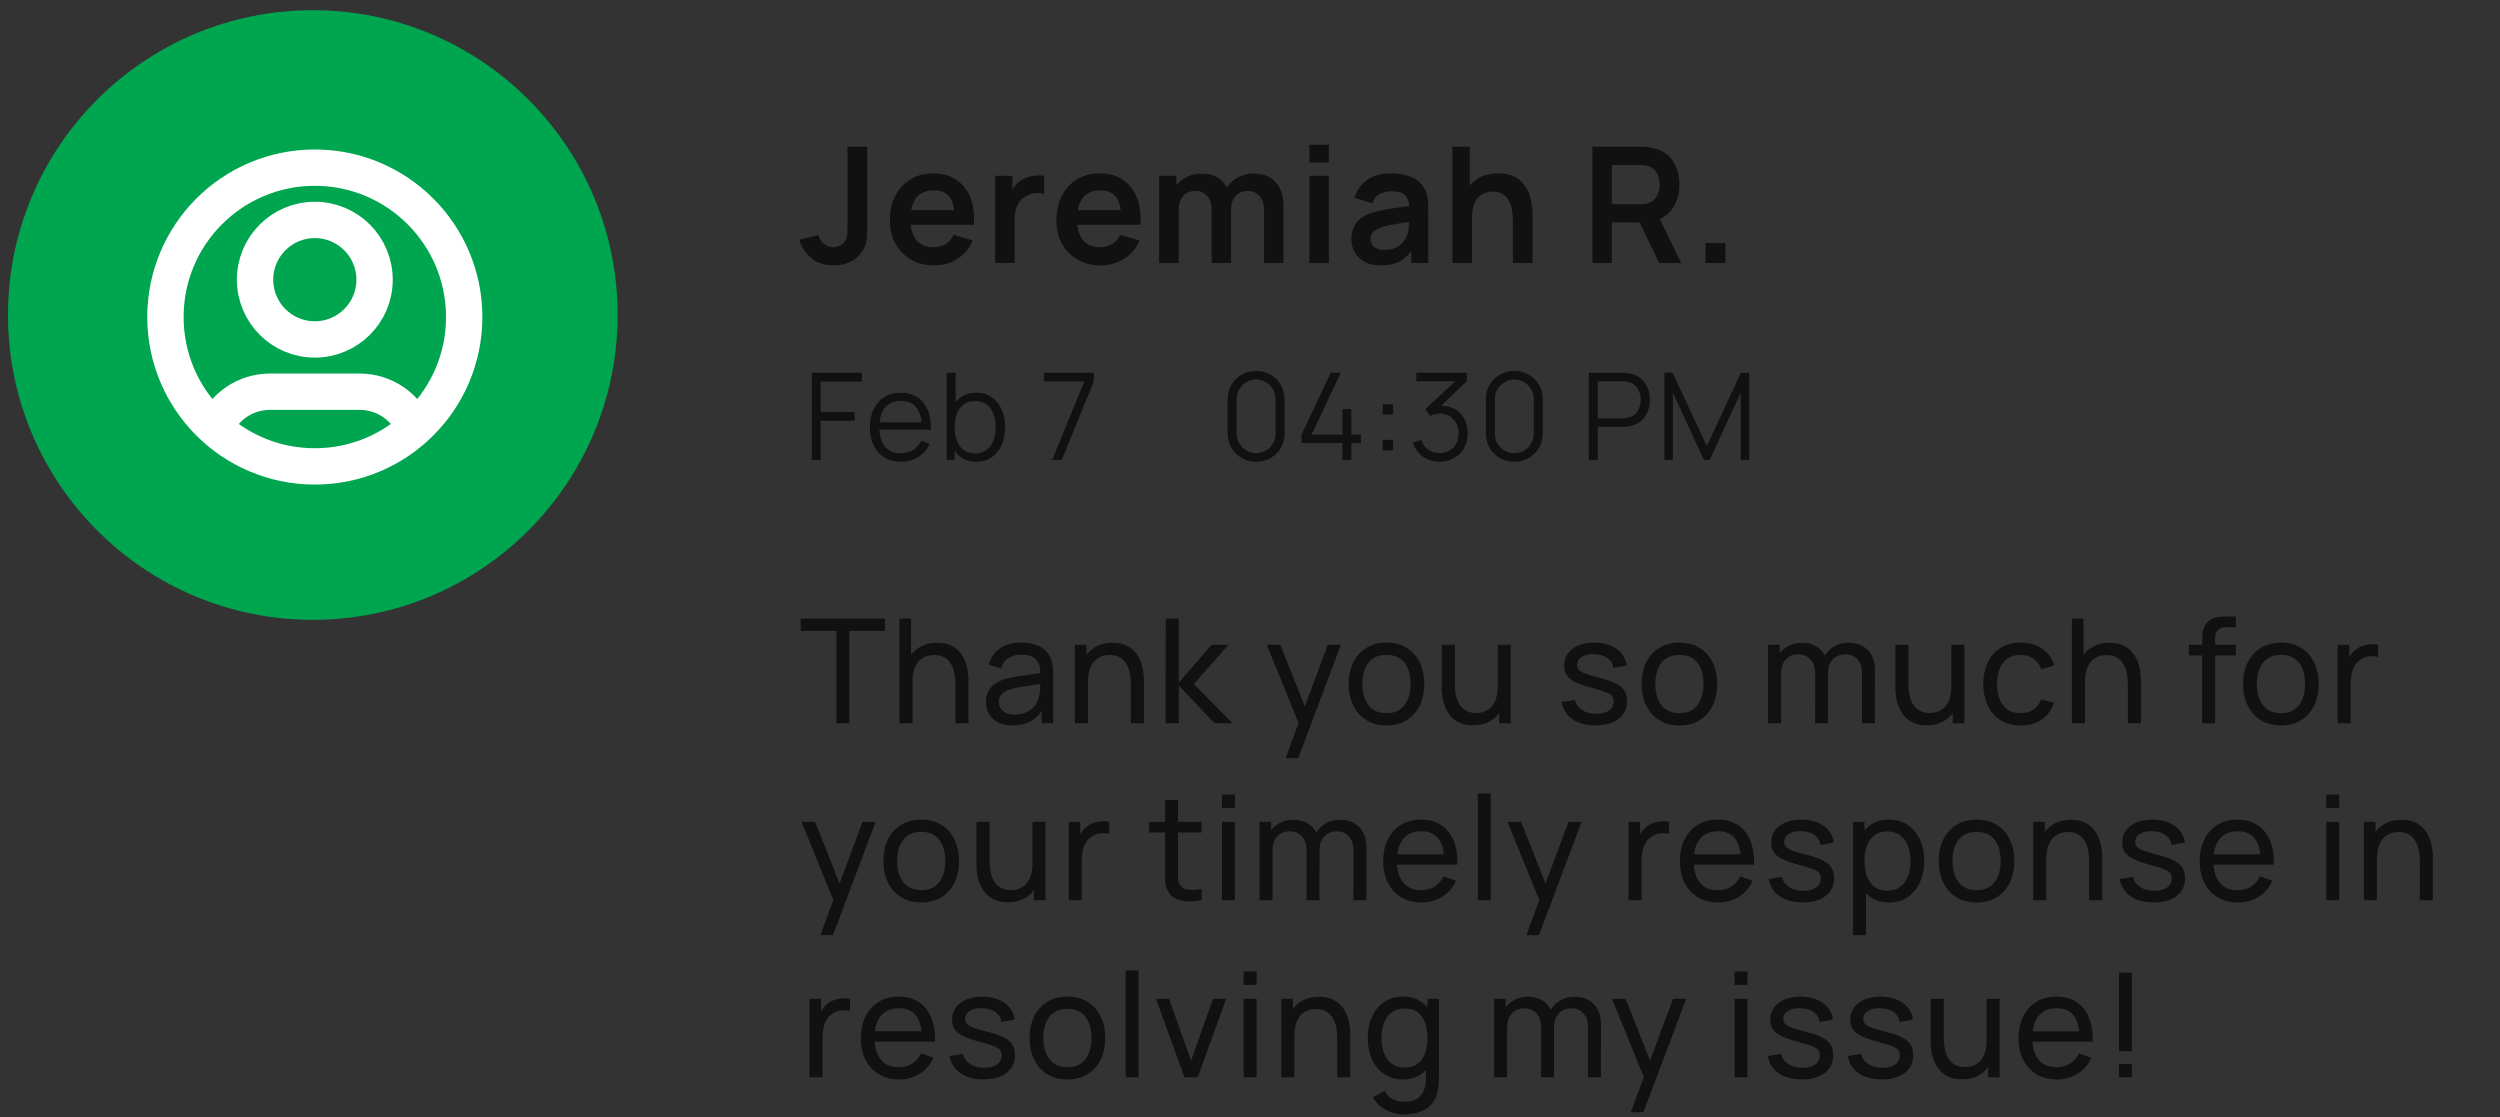<?xml version="1.0" encoding="UTF-8"?><svg fill="none" height="101" viewBox="0 0 226 101" width="226" xmlns="http://www.w3.org/2000/svg"><rect x="0" y="0" width="226" height="101" fill="#333333" stroke="none"/><circle cx="28.278" cy="28.477" fill="#00a54f" r="27.555"/><g fill="#111"><path d="m75.614 65.382v-8.35h-3.226v-1.11h7.621v1.11h-3.226v8.35zm10.756 0v-3.554c0-.337-.031-.661-.092-.972-.057-.311-.16-.589-.309-.834-.144-.25-.342-.447-.591-.591-.245-.144-.556-.217-.933-.217-.293 0-.561.05-.801.151-.236.096-.44.245-.611.447-.171.202-.304.456-.401.762-.092.302-.138.659-.138 1.071l-.769-.236c0-.688.123-1.277.368-1.767.25-.495.598-.874 1.045-1.137.451-.267.981-.401 1.59-.401.46 0 .852.072 1.176.217.324.145.594.337.808.578.215.236.383.504.506.801.123.293.208.594.256.9.053.302.079.589.079.861v3.922zm-5.058 0v-9.46h1.051v5.223h.131v4.237zm10.229.197c-.53 0-.975-.096-1.334-.289-.355-.197-.624-.456-.808-.775-.18-.32-.269-.67-.269-1.051 0-.372.07-.694.21-.966.145-.276.346-.504.604-.683.258-.184.567-.329.926-.434.337-.092.714-.171 1.13-.236.42-.07.845-.134 1.274-.191.429-.057.83-.112 1.202-.164l-.42.243c.013-.631-.114-1.097-.381-1.399-.263-.302-.718-.453-1.367-.453-.429 0-.806.099-1.13.296-.32.193-.545.508-.677.946l-1.11-.335c.171-.622.501-1.11.992-1.465.49-.355 1.137-.532 1.938-.532.644 0 1.196.116 1.655.348.464.228.797.574.999 1.038.101.219.164.458.191.716.026.254.039.521.039.801v4.388h-1.038v-1.702l.243.158c-.267.574-.642 1.007-1.123 1.301-.477.293-1.06.44-1.748.44zm.177-.979c.42 0 .784-.074 1.091-.223.311-.153.561-.353.749-.598.188-.25.311-.521.368-.815.066-.219.101-.462.105-.729.009-.272.013-.479.013-.624l.407.177c-.381.053-.755.103-1.123.151s-.716.101-1.044.158c-.329.052-.624.116-.887.191-.193.061-.374.14-.545.236-.166.096-.302.221-.407.374-.101.149-.151.335-.151.558 0 .193.048.377.144.552.101.175.254.318.46.427.21.11.484.164.821.164zm10.511.782v-3.554c0-.337-.031-.661-.092-.972-.057-.311-.16-.589-.309-.834-.144-.25-.342-.447-.591-.591-.245-.144-.556-.217-.933-.217-.293 0-.561.05-.801.151-.236.096-.44.245-.611.447-.171.202-.304.456-.401.762-.092.302-.138.659-.138 1.071l-.769-.236c0-.688.123-1.277.368-1.767.25-.495.598-.874 1.045-1.137.451-.267.981-.401 1.589-.401.46 0 .852.072 1.176.217.324.145.594.337.808.578.215.236.384.504.506.801.123.293.208.594.257.9.052.302.078.589.078.861v3.922zm-5.059 0v-7.095h1.051v1.899h.131v5.196zm8.206 0 .006-9.46h1.183v5.781l2.976-3.416h1.517l-3.134 3.547 3.502 3.547h-1.636l-3.225-3.416v3.416zm10.845 3.153 1.373-3.732.02 1.104-3.101-7.621h1.229l2.43 6.129h-.42l2.279-6.129h1.19l-3.863 10.248zm9.113-2.956c-.705 0-1.314-.16-1.827-.48-.508-.32-.9-.762-1.175-1.327-.276-.565-.414-1.213-.414-1.945 0-.745.14-1.397.42-1.958s.677-.996 1.189-1.307c.513-.315 1.115-.473 1.807-.473.709 0 1.32.16 1.833.48.512.315.904.755 1.176 1.32.275.561.413 1.207.413 1.938 0 .74-.138 1.393-.413 1.958-.276.561-.671 1.001-1.183 1.321-.512.315-1.121.473-1.826.473zm0-1.11c.736 0 1.283-.245 1.642-.736s.539-1.126.539-1.905c0-.801-.182-1.439-.545-1.912-.364-.477-.909-.716-1.636-.716-.495 0-.902.112-1.222.335s-.559.532-.716.926c-.158.394-.237.85-.237 1.366 0 .797.184 1.437.552 1.918.368.482.909.723 1.623.723zm7.825 1.097c-.455 0-.847-.072-1.176-.217-.324-.145-.593-.337-.808-.578-.214-.241-.383-.508-.506-.801-.122-.293-.21-.594-.262-.9-.049-.307-.073-.594-.073-.861v-3.922h1.183v3.554c0 .333.03.655.092.966.061.311.164.591.308.841.149.25.346.447.592.591.249.145.56.217.933.217.293 0 .56-.05.801-.151.241-.101.447-.25.618-.447.17-.202.302-.456.394-.762.092-.306.138-.663.138-1.071l.768.236c0 .683-.124 1.272-.374 1.767-.245.495-.594.876-1.045 1.143-.446.263-.974.394-1.583.394zm2.365-.184v-1.899h-.131v-5.196h1.176v7.095zm8.72.191c-.845 0-1.539-.184-2.082-.552-.539-.372-.87-.891-.992-1.557l1.195-.191c.097.385.318.692.664.92.346.223.775.335 1.288.335.486 0 .867-.101 1.143-.302s.413-.475.413-.821c0-.201-.045-.363-.137-.486-.092-.127-.283-.245-.572-.355-.285-.11-.716-.241-1.294-.394-.626-.167-1.119-.34-1.478-.519-.359-.18-.616-.388-.769-.624s-.23-.523-.23-.861c0-.416.114-.78.342-1.091.227-.315.545-.558.952-.729.412-.171.889-.256 1.432-.256.539 0 1.021.085 1.446.256s.766.414 1.025.729c.262.311.418.674.466 1.091l-1.196.217c-.057-.381-.241-.681-.551-.9-.307-.219-.703-.335-1.19-.348-.459-.018-.834.064-1.123.243-.285.18-.427.423-.427.729 0 .171.053.318.158.44.109.123.308.239.598.348.293.11.718.234 1.274.374.626.158 1.119.331 1.478.519.364.184.622.403.775.657.154.25.23.558.23.926 0 .683-.252 1.222-.755 1.616-.504.39-1.198.585-2.083.585zm7.572.007c-.705 0-1.314-.16-1.826-.48-.508-.32-.9-.762-1.176-1.327s-.414-1.213-.414-1.945c0-.745.14-1.397.42-1.958.281-.561.677-.996 1.189-1.307.513-.315 1.115-.473 1.807-.473.709 0 1.32.16 1.833.48.512.315.904.755 1.176 1.32.276.561.414 1.207.414 1.938 0 .74-.138 1.393-.414 1.958-.276.561-.67 1.001-1.183 1.321-.512.315-1.121.473-1.826.473zm0-1.11c.736 0 1.283-.245 1.642-.736s.539-1.126.539-1.905c0-.801-.182-1.439-.545-1.912-.364-.477-.909-.716-1.636-.716-.495 0-.902.112-1.222.335s-.558.532-.716.926-.237.85-.237 1.366c0 .797.184 1.437.552 1.918.368.482.909.723 1.623.723zm16.506.913.007-4.54c0-.53-.143-.944-.427-1.242-.281-.302-.646-.453-1.097-.453-.263 0-.513.061-.749.184-.237.118-.43.307-.578.565-.149.254-.224.58-.224.979l-.617-.25c-.009-.504.094-.944.308-1.32.219-.381.517-.677.894-.887.376-.21.801-.315 1.274-.315.74 0 1.323.226 1.748.677.425.447.637 1.049.637 1.807l-.007 4.796zm-8.488 0v-7.095h1.045v1.899h.131v5.196zm4.251 0 .006-4.494c0-.543-.14-.968-.42-1.274-.28-.311-.653-.466-1.117-.466-.46 0-.832.158-1.117.473-.284.315-.427.734-.427 1.255l-.617-.368c0-.46.109-.872.328-1.235s.517-.648.894-.854c.376-.21.803-.315 1.281-.315.477 0 .893.101 1.248.302.355.201.628.49.821.867.193.372.289.817.289 1.334l-.006 4.776zm10.08.184c-.455 0-.847-.072-1.176-.217-.324-.145-.593-.337-.808-.578-.214-.241-.383-.508-.505-.801-.123-.293-.211-.594-.263-.9-.048-.307-.072-.594-.072-.861v-3.922h1.182v3.554c0 .333.031.655.092.966.061.311.164.591.309.841.149.25.346.447.591.591.25.145.561.217.933.217.293 0 .56-.05.801-.151.241-.101.447-.25.618-.447.171-.202.302-.456.394-.762.092-.306.138-.663.138-1.071l.769.236c0 .683-.125 1.272-.375 1.767-.245.495-.593.876-1.044 1.143-.447.263-.975.394-1.584.394zm2.365-.184v-1.899h-.131v-5.196h1.176v7.095zm6.136.197c-.718 0-1.329-.16-1.833-.48-.499-.324-.88-.769-1.143-1.334-.263-.565-.398-1.209-.407-1.931.009-.74.147-1.391.414-1.951.271-.565.659-1.005 1.163-1.321.503-.315 1.11-.473 1.819-.473.749 0 1.393.184 1.932.552.543.368.906.872 1.09 1.511l-1.156.348c-.149-.412-.392-.731-.729-.959-.333-.228-.716-.342-1.15-.342-.486 0-.887.114-1.202.342-.315.223-.55.534-.703.933-.153.394-.232.848-.236 1.36.008.788.19 1.426.545 1.912.359.482.891.723 1.596.723.464 0 .85-.105 1.156-.315.307-.215.539-.523.697-.926l1.182.309c-.245.661-.628 1.167-1.149 1.518-.522.35-1.15.525-1.886.525zm9.691-.197v-3.554c0-.337-.031-.661-.092-.972-.057-.311-.16-.589-.309-.834-.144-.25-.342-.447-.591-.591-.245-.144-.556-.217-.933-.217-.294 0-.561.05-.802.151-.236.096-.44.245-.611.447-.17.202-.304.456-.4.762-.092.302-.138.659-.138 1.071l-.769-.236c0-.688.123-1.277.368-1.767.25-.495.598-.874 1.045-1.137.451-.267.981-.401 1.589-.401.46 0 .852.072 1.176.217.324.145.594.337.808.578.215.236.384.504.506.801.123.293.208.594.256.9.053.302.079.589.079.861v3.922zm-5.059 0v-9.46h1.051v5.223h.132v4.237zm11.782 0v-7.483c0-.184.009-.37.026-.558.018-.193.057-.379.118-.558.062-.184.162-.353.303-.506.162-.179.339-.306.532-.381.192-.079.387-.127.584-.144.202-.018.392-.026.572-.026h.9v.972h-.834c-.346 0-.605.085-.776.256-.17.166-.256.42-.256.762v7.667zm-1.202-6.129v-.966h4.237v.966zm8.314 6.326c-.706 0-1.314-.16-1.827-.48-.508-.32-.9-.762-1.176-1.327s-.414-1.213-.414-1.945c0-.745.141-1.397.421-1.958s.677-.996 1.189-1.307c.512-.315 1.115-.473 1.807-.473.709 0 1.32.16 1.832.48.513.315.905.755 1.176 1.32.276.561.414 1.207.414 1.938 0 .74-.138 1.393-.414 1.958-.276.561-.67 1.001-1.182 1.321-.513.315-1.121.473-1.826.473zm0-1.11c.735 0 1.283-.245 1.642-.736s.539-1.126.539-1.905c0-.801-.182-1.439-.546-1.912-.363-.477-.908-.716-1.635-.716-.495 0-.903.112-1.222.335-.32.223-.559.532-.716.926-.158.394-.237.85-.237 1.366 0 .797.184 1.437.552 1.918.368.482.909.723 1.623.723zm5.131.913v-7.095h1.045v1.715l-.171-.223c.083-.219.191-.42.322-.604.136-.184.287-.335.453-.453.184-.149.392-.263.624-.342.233-.079.469-.125.71-.138.241-.018.466-.002.677.046v1.097c-.246-.066-.515-.083-.808-.053-.294.031-.565.138-.815.322-.228.162-.405.359-.532.591-.123.232-.208.484-.256.755-.049.267-.073.541-.073.821v3.561zm-137.16 19.153 1.373-3.732.02 1.104-3.101-7.621h1.228l2.431 6.129h-.42l2.28-6.129h1.189l-3.863 10.248zm9.113-2.956c-.705 0-1.314-.16-1.826-.48-.508-.32-.9-.762-1.176-1.327-.276-.565-.414-1.213-.414-1.945 0-.745.14-1.397.42-1.958s.677-.996 1.189-1.307c.512-.315 1.115-.473 1.807-.473.71 0 1.321.16 1.833.48.512.315.904.755 1.176 1.32.276.561.414 1.207.414 1.938 0 .74-.138 1.393-.414 1.958-.276.561-.67 1.001-1.183 1.321-.512.315-1.121.473-1.826.473zm0-1.11c.736 0 1.283-.245 1.642-.736.359-.49.539-1.126.539-1.905 0-.801-.182-1.439-.545-1.912-.363-.477-.909-.716-1.636-.716-.495 0-.902.112-1.222.335s-.558.532-.716.926-.236.85-.236 1.366c0 .797.184 1.437.552 1.918.368.482.909.723 1.623.723zm7.825 1.097c-.456 0-.848-.072-1.176-.217-.324-.145-.593-.337-.808-.578-.215-.241-.383-.508-.506-.801-.123-.293-.21-.594-.263-.9-.048-.307-.072-.594-.072-.861v-3.922h1.183v3.554c0 .333.031.655.092.966.061.311.164.591.309.841.149.25.346.447.591.591.25.145.561.217.933.217.293 0 .561-.05.801-.151.241-.101.447-.25.618-.447.171-.202.302-.456.394-.762.092-.306.138-.663.138-1.071l.769.236c0 .683-.125 1.272-.374 1.767-.245.495-.594.876-1.045 1.143-.447.263-.975.394-1.583.394zm2.365-.184v-1.899h-.131v-5.196h1.176v7.095zm3.147 0v-7.095h1.045v1.715l-.171-.223c.083-.219.191-.42.322-.604.136-.184.287-.335.453-.453.184-.149.392-.263.624-.342.232-.079.469-.125.71-.138.241-.018.466-.002.677.046v1.097c-.246-.066-.515-.083-.808-.053-.293.031-.565.138-.815.322-.228.162-.405.359-.532.591-.123.232-.208.484-.256.755-.048.267-.072.541-.072.821v3.561zm12.019 0c-.42.083-.836.116-1.248.099-.407-.013-.771-.094-1.091-.243-.319-.153-.562-.39-.729-.71-.14-.28-.217-.563-.23-.848-.009-.289-.013-.615-.013-.979v-6.386h1.169v6.333c0 .289.003.536.007.742.009.206.055.383.138.532.158.28.407.445.749.493.346.048.762.035 1.248-.039zm-4.75-6.129v-.966h4.75v.966zm6.585-2.22v-1.209h1.169v1.209zm0 8.35v-7.095h1.169v7.095zm11.884 0 .007-4.54c0-.53-.143-.944-.427-1.242-.281-.302-.646-.453-1.097-.453-.263 0-.513.061-.749.184-.237.118-.429.307-.578.565-.149.254-.224.58-.224.979l-.617-.25c-.009-.504.094-.944.308-1.32.219-.381.517-.677.894-.887s.801-.315 1.274-.315c.741 0 1.323.226 1.748.677.425.447.637 1.049.637 1.807l-.006 4.796zm-8.488 0v-7.095h1.045v1.899h.131v5.196zm4.251 0 .006-4.494c0-.543-.14-.968-.42-1.274-.28-.311-.653-.466-1.117-.466-.46 0-.832.158-1.117.473-.284.315-.427.734-.427 1.255l-.617-.368c0-.46.109-.872.328-1.235s.517-.648.894-.854c.376-.21.803-.315 1.281-.315.477 0 .893.101 1.248.302.355.201.628.49.821.867.193.372.289.817.289 1.334l-.006 4.776zm10.397.197c-.696 0-1.305-.153-1.826-.46-.517-.311-.92-.742-1.209-1.294-.289-.556-.433-1.204-.433-1.945 0-.775.142-1.445.427-2.01.284-.569.681-1.007 1.189-1.314.512-.311 1.112-.466 1.8-.466.714 0 1.32.164 1.82.493.503.329.88.797 1.13 1.406.254.609.363 1.334.328 2.175h-1.183v-.42c-.013-.872-.19-1.522-.532-1.951-.341-.434-.849-.65-1.524-.65-.722 0-1.272.232-1.649.696-.376.464-.565 1.13-.565 1.997 0 .837.189 1.485.565 1.945.377.46.913.69 1.61.69.468 0 .876-.107 1.222-.322s.617-.523.814-.926l1.124.388c-.276.626-.692 1.112-1.248 1.458-.552.342-1.172.512-1.86.512zm-2.621-3.416v-.939h5.243v.939zm7.704 3.219v-9.657h1.169v9.657zm4.389 3.153 1.373-3.732.019 1.104-3.101-7.621h1.229l2.431 6.129h-.421l2.28-6.129h1.189l-3.863 10.248zm9.24-3.153v-7.095h1.044v1.715l-.17-.223c.083-.219.19-.42.322-.604.135-.184.286-.335.453-.453.184-.149.392-.263.624-.342.232-.079.469-.125.709-.138.241-.018.467-.002.677.046v1.097c-.245-.066-.515-.083-.808-.053-.293.031-.565.138-.815.322-.227.162-.405.359-.532.591-.122.232-.208.484-.256.755-.048.267-.072.541-.072.821v3.561zm8.11.197c-.696 0-1.305-.153-1.826-.46-.517-.311-.92-.742-1.209-1.294-.289-.556-.433-1.204-.433-1.945 0-.775.142-1.445.427-2.01.284-.569.681-1.007 1.189-1.314.512-.311 1.112-.466 1.8-.466.714 0 1.32.164 1.819.493.504.329.881.797 1.13 1.406.254.609.364 1.334.329 2.175h-1.183v-.42c-.013-.872-.19-1.522-.532-1.951-.341-.434-.849-.65-1.524-.65-.722 0-1.272.232-1.649.696-.376.464-.565 1.13-.565 1.997 0 .837.189 1.485.565 1.945.377.46.913.69 1.61.69.468 0 .876-.107 1.222-.322s.617-.523.814-.926l1.124.388c-.276.626-.692 1.112-1.249 1.458-.551.342-1.171.512-1.859.512zm-2.621-3.416v-.939h5.243v.939zm10.253 3.409c-.846 0-1.54-.184-2.083-.552-.539-.372-.869-.891-.992-1.557l1.196-.191c.096.385.317.692.663.92.346.223.776.335 1.288.335.486 0 .867-.101 1.143-.302s.414-.475.414-.821c0-.201-.046-.363-.138-.486-.092-.127-.283-.245-.572-.355-.284-.11-.716-.241-1.294-.394-.626-.167-1.119-.34-1.478-.519-.359-.18-.615-.388-.769-.624-.153-.236-.229-.523-.229-.861 0-.416.113-.78.341-1.091.228-.315.545-.558.953-.729.411-.171.889-.256 1.432-.256.539 0 1.02.085 1.445.256s.767.414 1.025.729c.263.311.418.674.466 1.091l-1.195.217c-.057-.381-.241-.681-.552-.9-.307-.219-.703-.335-1.189-.348-.46-.018-.834.064-1.124.243-.284.18-.427.423-.427.729 0 .171.053.318.158.44.11.123.309.239.598.348.293.11.718.234 1.274.374.627.158 1.119.331 1.479.519.363.184.621.403.775.657.153.25.23.558.23.926 0 .683-.252 1.222-.756 1.616-.503.39-1.198.585-2.082.585zm7.808.007c-.666 0-1.227-.164-1.682-.493-.455-.333-.801-.782-1.038-1.347-.232-.569-.348-1.207-.348-1.912 0-.714.116-1.353.348-1.918.237-.565.583-1.01 1.038-1.334.46-.324 1.023-.486 1.688-.486.657 0 1.222.164 1.695.493.478.324.843.769 1.097 1.334.254.565.381 1.202.381 1.912s-.127 1.347-.381 1.912c-.254.565-.619 1.014-1.097 1.347-.473.329-1.04.493-1.701.493zm-3.265 2.956v-10.248h1.044v5.223h.132v5.026zm3.12-4.027c.469 0 .856-.118 1.163-.355s.537-.556.69-.959c.153-.407.23-.863.23-1.367 0-.499-.077-.95-.23-1.353-.149-.403-.381-.723-.697-.959-.31-.236-.707-.355-1.189-.355-.459 0-.84.114-1.143.342-.302.223-.527.536-.676.939-.149.399-.224.861-.224 1.386 0 .517.073.979.217 1.386.149.403.377.721.683.953.307.228.699.342 1.176.342zm8.049 1.071c-.705 0-1.314-.16-1.826-.48-.508-.32-.9-.762-1.176-1.327s-.414-1.213-.414-1.945c0-.745.14-1.397.421-1.958.28-.561.676-.996 1.189-1.307.512-.315 1.114-.473 1.806-.473.71 0 1.321.16 1.833.48.513.315.905.755 1.176 1.32.276.561.414 1.207.414 1.938 0 .74-.138 1.393-.414 1.958-.276.561-.67 1.001-1.182 1.321-.513.315-1.122.473-1.827.473zm0-1.11c.736 0 1.284-.245 1.643-.736s.538-1.126.538-1.905c0-.801-.181-1.439-.545-1.912-.363-.477-.909-.716-1.636-.716-.495 0-.902.112-1.222.335-.319.223-.558.532-.716.926-.157.394-.236.85-.236 1.366 0 .797.184 1.437.552 1.918.368.482.908.723 1.622.723zm10.184.913v-3.554c0-.337-.031-.661-.092-.972-.057-.311-.16-.589-.309-.834-.144-.25-.341-.447-.591-.591-.245-.144-.556-.217-.933-.217-.293 0-.56.05-.801.151-.237.096-.44.245-.611.447-.171.202-.305.456-.401.762-.092.302-.138.659-.138 1.071l-.769-.236c0-.688.123-1.277.368-1.767.25-.495.598-.874 1.045-1.137.451-.267.981-.401 1.59-.401.46 0 .852.072 1.176.217.324.145.593.337.808.578.214.236.383.504.506.801.122.293.208.594.256.9.052.302.079.589.079.861v3.922zm-5.058 0v-7.095h1.051v1.899h.131v5.196zm10.892.191c-.846 0-1.54-.184-2.083-.552-.539-.372-.869-.891-.992-1.557l1.196-.191c.096.385.317.692.663.92.346.223.776.335 1.288.335.486 0 .867-.101 1.143-.302s.414-.475.414-.821c0-.201-.046-.363-.138-.486-.092-.127-.283-.245-.572-.355-.284-.11-.716-.241-1.294-.394-.626-.167-1.119-.34-1.478-.519-.359-.18-.615-.388-.769-.624-.153-.236-.229-.523-.229-.861 0-.416.113-.78.341-1.091.228-.315.545-.558.953-.729.411-.171.889-.256 1.432-.256.539 0 1.02.085 1.445.256s.767.414 1.025.729c.263.311.418.674.466 1.091l-1.195.217c-.057-.381-.241-.681-.552-.9-.307-.219-.703-.335-1.189-.348-.46-.018-.834.064-1.124.243-.284.18-.427.423-.427.729 0 .171.053.318.158.44.11.123.309.239.598.348.293.11.718.234 1.274.374.627.158 1.119.331 1.479.519.363.184.621.403.775.657.153.25.23.558.23.926 0 .683-.252 1.222-.756 1.616-.503.39-1.198.585-2.082.585zm7.624.007c-.697 0-1.305-.153-1.826-.46-.517-.311-.92-.742-1.209-1.294-.289-.556-.434-1.204-.434-1.945 0-.775.142-1.445.427-2.01.285-.569.681-1.007 1.189-1.314.513-.311 1.113-.466 1.8-.466.714 0 1.321.164 1.82.493.504.329.88.797 1.13 1.406.254.609.363 1.334.328 2.175h-1.182v-.42c-.013-.872-.191-1.522-.532-1.951-.342-.434-.85-.65-1.524-.65-.723 0-1.273.232-1.649.696-.377.464-.565 1.13-.565 1.997 0 .837.188 1.485.565 1.945.376.46.913.69 1.609.69.469 0 .876-.107 1.222-.322s.618-.523.815-.926l1.123.388c-.276.626-.692 1.112-1.248 1.458-.552.342-1.172.512-1.859.512zm-2.621-3.416v-.939h5.242v.939zm10.596-5.131v-1.209h1.17v1.209zm0 8.35v-7.095h1.17v7.095zm8.456 0v-3.554c0-.337-.031-.661-.092-.972-.057-.311-.16-.589-.309-.834-.145-.25-.342-.447-.591-.591-.246-.144-.557-.217-.933-.217-.294 0-.561.05-.802.151-.236.096-.44.245-.611.447-.171.202-.304.456-.4.762-.092.302-.138.659-.138 1.071l-.769-.236c0-.688.123-1.277.368-1.767.25-.495.598-.874 1.044-1.137.452-.267.981-.401 1.59-.401.46 0 .852.072 1.176.217.324.145.594.337.808.578.215.236.383.504.506.801.123.293.208.594.256.9.053.302.079.589.079.861v3.922zm-5.059 0v-7.095h1.051v1.899h.132v5.196zm-140.513 16v-7.095h1.045v1.715l-.171-.223c.083-.219.191-.42.322-.604.136-.184.287-.335.453-.453.184-.149.392-.263.624-.342.232-.079.469-.125.71-.138.241-.018.466-.002.677.046v1.097c-.245-.066-.515-.083-.808-.053-.293.031-.565.138-.815.322-.228.162-.405.359-.532.591-.123.232-.208.484-.256.755-.048.267-.072.541-.072.821v3.561zm8.11.197c-.696 0-1.305-.153-1.826-.46-.517-.311-.92-.742-1.209-1.294-.289-.556-.433-1.204-.433-1.945 0-.775.142-1.445.427-2.01.285-.569.681-1.007 1.189-1.314.512-.311 1.113-.466 1.8-.466.714 0 1.32.164 1.82.493.504.329.88.797 1.13 1.406.254.609.363 1.334.328 2.175h-1.183v-.42c-.013-.872-.191-1.522-.532-1.951-.342-.434-.85-.65-1.524-.65-.723 0-1.272.232-1.649.696-.377.464-.565 1.13-.565 1.997 0 .837.188 1.485.565 1.945.377.46.913.69 1.609.69.469 0 .876-.107 1.222-.322s.618-.523.815-.926l1.123.388c-.276.626-.692 1.112-1.248 1.458-.552.342-1.172.512-1.859.512zm-2.621-3.416v-.939h5.242v.939zm10.253 3.409c-.845 0-1.54-.184-2.083-.552-.539-.372-.869-.891-.992-1.557l1.196-.191c.096.385.318.692.663.92.346.223.775.335 1.288.335.486 0 .867-.101 1.143-.302.276-.202.414-.475.414-.821 0-.201-.046-.363-.138-.486-.092-.127-.282-.245-.572-.355-.285-.11-.716-.241-1.294-.394-.626-.167-1.119-.34-1.478-.519-.359-.18-.615-.388-.769-.624s-.23-.523-.23-.861c0-.416.114-.78.342-1.091.228-.315.545-.558.953-.729.412-.171.889-.256 1.432-.256.539 0 1.02.085 1.445.256.425.171.766.414 1.025.729.263.311.418.674.466 1.091l-1.196.217c-.057-.381-.241-.681-.552-.9-.306-.219-.703-.335-1.189-.348-.46-.018-.834.064-1.123.243-.285.18-.427.423-.427.729 0 .171.052.318.158.44.11.123.309.239.598.348.293.11.718.234 1.274.374.626.158 1.119.331 1.478.519.363.184.622.403.775.657.153.25.23.558.23.926 0 .683-.252 1.222-.755 1.616-.504.39-1.198.585-2.083.585zm7.572.007c-.705 0-1.314-.16-1.826-.48-.508-.32-.9-.762-1.176-1.327-.276-.565-.414-1.213-.414-1.945 0-.745.14-1.397.42-1.958s.677-.996 1.189-1.307c.512-.315 1.115-.473 1.807-.473.71 0 1.321.16 1.833.48.512.315.904.755 1.176 1.32.276.561.414 1.207.414 1.938 0 .74-.138 1.393-.414 1.958-.276.561-.67 1.001-1.183 1.321-.512.315-1.121.473-1.826.473zm0-1.11c.736 0 1.283-.245 1.642-.736.359-.49.539-1.126.539-1.905 0-.801-.182-1.439-.545-1.912-.363-.477-.909-.716-1.636-.716-.495 0-.902.112-1.222.335s-.558.532-.716.926c-.158.394-.236.85-.236 1.366 0 .797.184 1.437.552 1.918.368.482.909.723 1.623.723zm5.263.913v-9.657h1.169v9.657zm5.322 0-2.576-7.095h1.183l1.99 5.604 1.984-5.604h1.189l-2.575 7.095zm5.353-8.35v-1.209h1.169v1.209zm0 8.35v-7.095h1.169v7.095zm8.455 0v-3.554c0-.337-.031-.661-.092-.972-.057-.311-.16-.589-.309-.834-.144-.25-.341-.447-.591-.591-.245-.144-.556-.217-.933-.217-.293 0-.56.05-.801.151-.237.096-.44.245-.611.447-.171.202-.305.456-.401.762-.092.302-.138.659-.138 1.071l-.769-.236c0-.688.123-1.277.368-1.767.25-.495.598-.874 1.045-1.137.451-.267.981-.401 1.59-.401.46 0 .852.072 1.176.217.324.145.593.337.808.578.214.236.383.504.506.801.122.293.208.594.256.9.052.302.079.589.079.861v3.922zm-5.058 0v-7.095h1.051v1.899h.131v5.196zm11.082 3.351c-.372 0-.736-.057-1.09-.171-.355-.114-.681-.287-.979-.519-.294-.228-.539-.517-.736-.867l1.071-.565c.175.346.422.598.742.755.324.158.657.236.999.236.451 0 .825-.083 1.123-.25.298-.162.517-.405.657-.729.145-.324.215-.727.21-1.209v-1.938h.138v-5.19h1.038v7.141c0 .193-.006.379-.019.558-.009.18-.031.357-.066.532-.092.504-.274.918-.545 1.242-.272.329-.622.572-1.052.73-.429.162-.926.243-1.491.243zm-.085-3.154c-.662 0-1.229-.164-1.702-.493-.473-.333-.838-.782-1.097-1.347-.254-.565-.381-1.202-.381-1.912s.127-1.347.381-1.912c.259-.565.624-1.01 1.097-1.334.473-.328 1.038-.493 1.695-.493.67 0 1.233.162 1.689.486.455.324.799.769 1.031 1.334.236.565.355 1.204.355 1.918 0 .705-.119 1.342-.355 1.912-.232.565-.576 1.014-1.031 1.347-.456.329-1.017.493-1.682.493zm.144-1.071c.478 0 .87-.114 1.176-.342.307-.232.532-.55.677-.953.149-.407.223-.869.223-1.386 0-.525-.074-.988-.223-1.386-.145-.403-.368-.716-.67-.939-.302-.228-.686-.342-1.15-.342-.482 0-.88.118-1.196.355-.31.236-.543.556-.696.959-.149.403-.223.854-.223 1.353 0 .504.076.959.23 1.367.153.403.383.723.689.959.311.236.699.355 1.163.355zm16.586.874.006-4.54c0-.53-.142-.944-.427-1.242-.28-.302-.646-.453-1.097-.453-.263 0-.512.061-.749.184-.236.118-.429.307-.578.565-.149.254-.223.58-.223.979l-.618-.25c-.009-.504.094-.944.309-1.32.219-.381.517-.677.893-.887.377-.21.802-.315 1.275-.315.74 0 1.322.226 1.747.677.425.447.638 1.049.638 1.807l-.007 4.796zm-8.488 0v-7.095h1.044v1.899h.132v5.196zm4.25 0 .007-4.494c0-.543-.14-.968-.421-1.274-.28-.311-.652-.466-1.116-.466-.46 0-.832.158-1.117.473s-.427.734-.427 1.255l-.618-.368c0-.46.11-.872.329-1.235s.517-.648.893-.854c.377-.21.804-.315 1.281-.315.478 0 .894.101 1.248.302.355.201.629.49.822.867.192.372.289.817.289 1.334l-.007 4.776zm8.116 3.154 1.373-3.732.02 1.104-3.101-7.621h1.229l2.43 6.129h-.42l2.28-6.129h1.189l-3.863 10.249zm9.372-11.504v-1.209h1.169v1.209zm0 8.35v-7.095h1.169v7.095zm6.084.191c-.846 0-1.54-.184-2.083-.552-.539-.372-.869-.891-.992-1.557l1.196-.191c.096.385.317.692.663.92.346.223.776.335 1.288.335.486 0 .867-.101 1.143-.302s.414-.475.414-.821c0-.201-.046-.363-.138-.486-.092-.127-.283-.245-.572-.355-.284-.11-.716-.241-1.294-.394-.626-.167-1.119-.34-1.478-.519-.359-.18-.615-.388-.769-.624-.153-.236-.229-.523-.229-.861 0-.416.113-.78.341-1.091.228-.315.545-.558.953-.729.411-.171.889-.256 1.432-.256.539 0 1.02.085 1.445.256s.767.414 1.025.729c.263.311.418.674.466 1.091l-1.195.217c-.057-.381-.241-.681-.552-.9-.307-.219-.703-.335-1.189-.348-.46-.018-.834.064-1.124.243-.284.18-.427.423-.427.729 0 .171.053.318.158.44.11.123.309.239.598.348.293.11.718.234 1.274.374.627.158 1.119.331 1.479.519.363.184.621.403.775.657.153.25.23.558.23.926 0 .683-.252 1.222-.756 1.616-.503.39-1.198.585-2.082.585zm7.23 0c-.846 0-1.54-.184-2.083-.552-.539-.372-.869-.891-.992-1.557l1.196-.191c.096.385.317.692.663.92.346.223.776.335 1.288.335.486 0 .867-.101 1.143-.302s.414-.475.414-.821c0-.201-.046-.363-.138-.486-.092-.127-.283-.245-.572-.355-.284-.11-.716-.241-1.294-.394-.626-.167-1.119-.34-1.478-.519-.359-.18-.615-.388-.769-.624-.153-.236-.229-.523-.229-.861 0-.416.113-.78.341-1.091.228-.315.545-.558.953-.729.411-.171.889-.256 1.432-.256.539 0 1.02.085 1.445.256s.767.414 1.025.729c.263.311.418.674.466 1.091l-1.195.217c-.057-.381-.241-.681-.552-.9-.307-.219-.703-.335-1.189-.348-.46-.018-.834.064-1.124.243-.284.18-.427.423-.427.729 0 .171.053.318.158.44.11.123.309.239.598.348.293.11.718.234 1.274.374.627.158 1.119.331 1.479.519.363.184.621.403.775.657.153.25.23.558.23.926 0 .683-.252 1.222-.756 1.616-.503.39-1.198.585-2.082.585zm7.243-.006c-.456 0-.848-.072-1.176-.217-.324-.145-.594-.337-.808-.578-.215-.241-.383-.508-.506-.801s-.21-.594-.263-.9c-.048-.307-.072-.594-.072-.861v-3.922h1.182v3.554c0 .333.031.655.092.966.062.311.165.591.309.841.149.25.346.447.591.591.25.145.561.217.933.217.294 0 .561-.05.802-.151.241-.101.447-.25.617-.447.171-.202.303-.456.394-.762.092-.306.138-.663.138-1.071l.769.236c0 .683-.125 1.272-.374 1.767-.246.495-.594.876-1.045 1.143-.447.263-.974.394-1.583.394zm2.365-.184v-1.899h-.132v-5.196h1.176v7.095zm6.221.197c-.696 0-1.305-.153-1.826-.46-.517-.311-.92-.742-1.209-1.294-.289-.556-.434-1.204-.434-1.945 0-.775.143-1.445.427-2.01.285-.569.681-1.007 1.189-1.314.513-.311 1.113-.466 1.8-.466.714 0 1.321.164 1.82.493.504.329.881.797 1.13 1.406.254.609.364 1.334.329 2.175h-1.183v-.42c-.013-.872-.19-1.522-.532-1.951-.342-.434-.85-.65-1.524-.65-.723 0-1.272.232-1.649.696s-.565 1.13-.565 1.997c0 .837.188 1.485.565 1.945.377.46.913.69 1.609.69.469 0 .876-.107 1.222-.322s.618-.523.815-.926l1.123.388c-.276.626-.692 1.112-1.248 1.458-.552.342-1.171.512-1.859.512zm-2.621-3.416v-.939h5.242v.939zm8.229 3.219v-1.209h1.169v1.209zm0-2.365v-7.095h1.169v7.095z"/><path d="m75.381 23.995c-.803 0-1.472-.209-2.007-.628-.53-.418-.903-.983-1.117-1.694l1.737-.416c.053.297.209.552.467.766s.543.321.854.321c.204 0 .421-.053.65-.161.229-.112.399-.289.511-.533.068-.156.107-.341.117-.555.015-.219.022-.472.022-.759v-7.073h1.781v7.073c0 .326-.002.613-.007.861 0 .243-.024.474-.073.693-.044.214-.134.436-.27.664-.287.496-.662.861-1.124 1.095-.462.229-.976.343-1.54.343zm9.088 0c-.798 0-1.499-.173-2.102-.518s-1.075-.825-1.416-1.438c-.336-.613-.504-1.319-.504-2.117 0-.861.165-1.608.496-2.241.331-.637.791-1.131 1.38-1.482s1.27-.526 2.044-.526c.818 0 1.511.192 2.08.577.574.38 1 .917 1.277 1.613.277.696.382 1.516.314 2.46h-1.745v-.642c-.005-.857-.156-1.482-.453-1.876-.297-.394-.764-.591-1.401-.591-.72 0-1.256.224-1.606.672-.35.443-.526 1.092-.526 1.949 0 .798.175 1.416.526 1.854.35.438.861.657 1.533.657.433 0 .805-.095 1.117-.285.316-.195.56-.474.73-.839l1.737.525c-.302.711-.769 1.263-1.401 1.657-.628.394-1.321.591-2.08.591zm-2.715-3.672v-1.329h5.423v1.329zm8.205 3.453v-7.883h1.555v1.92l-.19-.248c.097-.263.226-.501.387-.715.165-.219.362-.399.591-.54.195-.131.409-.234.642-.307.238-.078.482-.124.73-.139.248-.019.489-.01.723.029v1.642c-.234-.068-.504-.09-.81-.066-.302.024-.574.11-.818.256-.243.131-.443.299-.599.504-.151.204-.263.438-.336.701-.073.258-.11.538-.11.839v4.007zm9.564.219c-.798 0-1.499-.173-2.102-.518s-1.075-.825-1.416-1.438c-.336-.613-.504-1.319-.504-2.117 0-.861.166-1.608.496-2.241.331-.637.791-1.131 1.38-1.482s1.27-.526 2.044-.526c.818 0 1.511.192 2.081.577.574.38 1 .917 1.277 1.613.278.696.382 1.516.314 2.46h-1.745v-.642c-.004-.857-.155-1.482-.452-1.876-.297-.394-.764-.591-1.402-.591-.72 0-1.256.224-1.606.672-.35.443-.525 1.092-.525 1.949 0 .798.175 1.416.525 1.854.35.438.861.657 1.533.657.433 0 .806-.095 1.117-.285.317-.195.56-.474.73-.839l1.737.525c-.301.711-.768 1.263-1.401 1.657-.628.394-1.321.591-2.08.591zm-2.715-3.672v-1.329h5.424v1.329zm17.459 3.453v-4.788c0-.54-.134-.961-.401-1.263-.268-.307-.63-.46-1.088-.46-.282 0-.535.066-.759.197-.224.127-.402.316-.533.569-.131.248-.197.545-.197.891l-.781-.46c-.005-.545.117-1.024.365-1.438.253-.418.594-.745 1.022-.978s.905-.35 1.431-.35c.871 0 1.537.263 2 .788.467.521.7 1.207.7 2.058v5.234zm-9.482 0v-7.883h1.555v2.445h.219v5.438zm4.752 0v-4.766c0-.55-.134-.978-.401-1.285-.268-.307-.633-.46-1.095-.46-.448 0-.808.153-1.081.46-.267.306-.401.706-.401 1.197l-.788-.526c0-.511.126-.971.379-1.38.253-.409.594-.73 1.022-.964.433-.238.917-.358 1.453-.358.589 0 1.08.127 1.474.38.399.248.696.589.891 1.022.199.428.299.912.299 1.453v5.226zm8.831-9.081v-1.613h1.759v1.613zm0 9.081v-7.883h1.759v7.883zm6.442.219c-.569 0-1.051-.107-1.445-.321-.394-.219-.693-.508-.898-.869-.199-.36-.299-.757-.299-1.19 0-.38.063-.72.19-1.022.126-.306.321-.569.584-.788.262-.224.603-.406 1.022-.547.316-.102.686-.195 1.109-.277.428-.083.891-.158 1.387-.226.501-.073 1.024-.151 1.569-.234l-.627.358c.004-.545-.117-.947-.365-1.204-.249-.258-.667-.387-1.256-.387-.355 0-.698.083-1.029.248-.331.165-.562.45-.694.854l-1.605-.504c.194-.667.564-1.202 1.109-1.606.55-.404 1.29-.606 2.219-.606.701 0 1.316.114 1.847.343.535.229.932.603 1.19 1.124.141.277.226.562.255.854.029.287.044.601.044.942v4.84h-1.54v-1.708l.255.277c-.355.569-.771.988-1.248 1.256-.472.263-1.063.394-1.774.394zm.351-1.401c.399 0 .739-.071 1.022-.212.282-.141.506-.314.671-.518.17-.204.285-.397.343-.577.093-.224.144-.479.153-.766.015-.292.022-.528.022-.708l.54.161c-.53.083-.985.156-1.365.219-.379.063-.705.124-.978.182-.272.053-.513.114-.722.182-.205.073-.377.158-.519.256-.141.097-.25.209-.328.336-.073.127-.109.275-.109.445 0 .195.048.367.145.518.098.146.239.263.424.35.19.088.423.131.701.131zm11.601 1.183v-3.796c0-.248-.017-.523-.051-.825-.034-.302-.115-.591-.241-.869-.122-.282-.307-.513-.555-.693-.243-.18-.574-.27-.993-.27-.223 0-.445.036-.664.11s-.418.2-.598.38c-.176.175-.317.418-.424.73-.107.307-.16.701-.16 1.183l-1.044-.445c0-.671.129-1.28.387-1.825.263-.545.647-.978 1.153-1.299.506-.326 1.129-.489 1.869-.489.584 0 1.065.097 1.445.292.38.195.681.443.905.745.224.302.389.623.496.964.108.341.176.664.205.971.034.302.051.547.051.737v4.402zm-5.467 0v-10.511h1.569v5.533h.212v4.978zm12.659 0v-10.511h4.343c.103 0 .234.005.395.015.16.005.309.019.445.044.608.092 1.109.294 1.504.606.399.311.693.706.883 1.183.194.472.292.998.292 1.577 0 .856-.217 1.594-.65 2.212-.433.613-1.097.993-1.993 1.139l-.751.066h-2.709v3.672zm6.037 0-2.073-4.277 1.788-.394 2.278 4.672zm-4.278-5.314h2.511c.098 0 .207-.005.329-.015s.234-.029.336-.058c.292-.073.52-.202.686-.387.17-.185.289-.394.358-.628.073-.234.109-.462.109-.686 0-.224-.036-.453-.109-.686-.069-.238-.188-.45-.358-.635-.166-.185-.394-.314-.686-.387-.102-.029-.214-.046-.336-.051-.122-.01-.231-.015-.329-.015h-2.511zm8.463 5.314v-1.803h1.803v1.803z"/><path d="m73.388 41.579v-7.883h4.527v.805h-3.723v2.737h3.066v.799h-3.066v3.542zm8.078.164c-.577 0-1.077-.128-1.5-.383-.42-.256-.746-.615-.98-1.079s-.35-1.007-.35-1.631c0-.646.115-1.204.345-1.675.23-.471.553-.834.969-1.089.42-.256.914-.383 1.484-.383.584 0 1.082.135 1.495.405.412.266.725.65.936 1.15.212.5.308 1.097.29 1.79h-.821v-.285c-.015-.766-.181-1.345-.498-1.735-.314-.391-.774-.586-1.38-.586-.635 0-1.122.206-1.462.619-.336.412-.504 1-.504 1.763 0 .745.168 1.323.504 1.736.339.409.819.613 1.44.613.423 0 .792-.097 1.106-.29.318-.197.568-.48.75-.849l.75.29c-.234.515-.579.914-1.035 1.199-.453.281-.965.421-1.538.421zm-2.261-2.896v-.673h4.516v.673zm9.038 2.896c-.544 0-1.004-.137-1.38-.411-.376-.277-.661-.651-.854-1.122-.193-.474-.29-1.006-.29-1.593 0-.599.097-1.131.29-1.599.197-.471.485-.841.865-1.111.38-.27.847-.405 1.401-.405.54 0 1.004.137 1.391.411.387.274.682.646.887 1.117.208.471.312 1.0.312 1.588 0 .591-.104 1.122-.312 1.593s-.507.845-.898 1.122c-.391.274-.861.411-1.412.411zm-2.661-.164v-7.883h.81v3.433h-.088v4.451zm2.579-.586c.412 0 .755-.104 1.029-.312.274-.208.478-.491.613-.849.139-.361.208-.766.208-1.215 0-.445-.068-.847-.203-1.204-.135-.358-.341-.641-.619-.849-.274-.208-.622-.312-1.046-.312-.412 0-.755.1-1.029.301-.27.201-.473.48-.608.838-.135.354-.203.763-.203 1.226 0 .456.068.865.203 1.226.135.358.339.639.613.843.274.204.62.307 1.04.307zm6.958.586 2.901-7.101h-3.651v-.783h4.511v.783l-2.896 7.101z"/><path d="m113.553 41.743c-.485 0-.923-.113-1.314-.339-.387-.226-.693-.533-.92-.92-.226-.391-.339-.829-.339-1.314v-3.066c0-.489.113-.927.339-1.314.227-.387.533-.694.92-.92.391-.226.829-.339 1.314-.339.489 0 .927.113 1.314.339s.693.533.92.92c.226.387.339.825.339 1.314v3.066c0 .485-.113.923-.339 1.314-.227.387-.533.693-.92.92s-.825.339-1.314.339zm0-.777c.325 0 .619-.079.881-.235.267-.161.478-.374.635-.64.161-.266.241-.56.241-.881v-3.142c0-.325-.08-.62-.241-.887-.157-.266-.368-.478-.635-.635-.262-.161-.556-.241-.881-.241-.321 0-.615.08-.881.241-.267.157-.48.369-.641.635-.157.267-.235.562-.235.887v3.142c0 .321.078.615.235.881.161.267.374.48.641.64.266.157.56.235.881.235zm7.8.613v-1.527h-3.69v-.766l2.638-5.59h.904l-2.639 5.59h2.787v-2.299h.81v2.299h.859v.766h-.859v1.527zm3.644-.876v-.936h.936v.936zm.005-3.224v-.936h.937v.936zm5.167 4.259c-.584 0-1.097-.153-1.539-.46-.438-.31-.741-.732-.909-1.265l.767-.23c.131.391.348.686.651.887.303.201.643.297 1.019.29.525-.011.938-.179 1.237-.504.303-.325.454-.752.454-1.281 0-.536-.157-.967-.471-1.292-.31-.329-.72-.493-1.231-.493-.143 0-.292.02-.449.06-.157.04-.303.093-.438.159l-.405-.64 2.71-2.502h-3.532v-.772h4.555v.783l-2.31 2.206c.478-.004.898.1 1.259.312.361.208.643.5.843.876.201.376.301.81.301 1.303 0 .504-.109.949-.328 1.336-.215.383-.513.684-.892.903-.376.215-.807.323-1.292.323zm6.725.005c-.486 0-.924-.113-1.314-.339-.387-.226-.694-.533-.92-.92-.226-.391-.339-.829-.339-1.314v-3.066c0-.489.113-.927.339-1.314.226-.387.533-.694.92-.92.39-.226.828-.339 1.314-.339.489 0 .927.113 1.314.339s.693.533.919.92c.227.387.34.825.34 1.314v3.066c0 .485-.113.923-.34 1.314-.226.387-.532.693-.919.92s-.825.339-1.314.339zm0-.777c.325 0 .618-.079.881-.235.267-.161.478-.374.635-.64.161-.266.241-.56.241-.881v-3.142c0-.325-.08-.62-.241-.887-.157-.266-.368-.478-.635-.635-.263-.161-.556-.241-.881-.241-.321 0-.615.08-.882.241-.266.157-.48.369-.64.635-.157.267-.235.562-.235.887v3.142c0 .321.078.615.235.881.16.267.374.48.64.64.267.157.561.235.882.235zm6.74.613v-7.883h3.043c.077 0 .163.004.258.011.098.004.197.015.295.033.617.095 1.092.365 1.424.81.332.445.498.976.498 1.593 0 .613-.168 1.142-.504 1.588-.332.445-.805.715-1.418.81-.098.015-.197.026-.295.033-.099.007-.185.011-.258.011h-2.239v2.995zm.804-3.761h2.217c.066 0 .143-.004.23-.011.092-.007.177-.02.258-.038.405-.084.702-.285.892-.602.193-.318.29-.659.29-1.024 0-.369-.097-.71-.29-1.024-.19-.318-.487-.52-.892-.608-.081-.018-.166-.029-.258-.033-.087-.007-.164-.011-.23-.011h-2.217zm6.022 3.761v-7.883h.74l3.098 6.63 3.082-6.63h.75v7.878h-.766v-6.082l-2.809 6.088h-.52l-2.803-6.088v6.088z"/></g><path d="m19.435 38.704c.821-1.935 2.739-3.293 4.974-3.293h8.102c2.235 0 4.153 1.357 4.974 3.293m-3.624-13.421c0 2.983-2.418 5.402-5.402 5.402s-5.402-2.418-5.402-5.402 2.418-5.402 5.402-5.402 5.402 2.418 5.402 5.402zm8.102 3.376c0 7.458-6.046 13.504-13.504 13.504s-13.504-6.046-13.504-13.504 6.046-13.504 13.504-13.504 13.504 6.046 13.504 13.504z" stroke="#fff" stroke-linecap="round" stroke-linejoin="round" stroke-width="3.285"/></svg>
